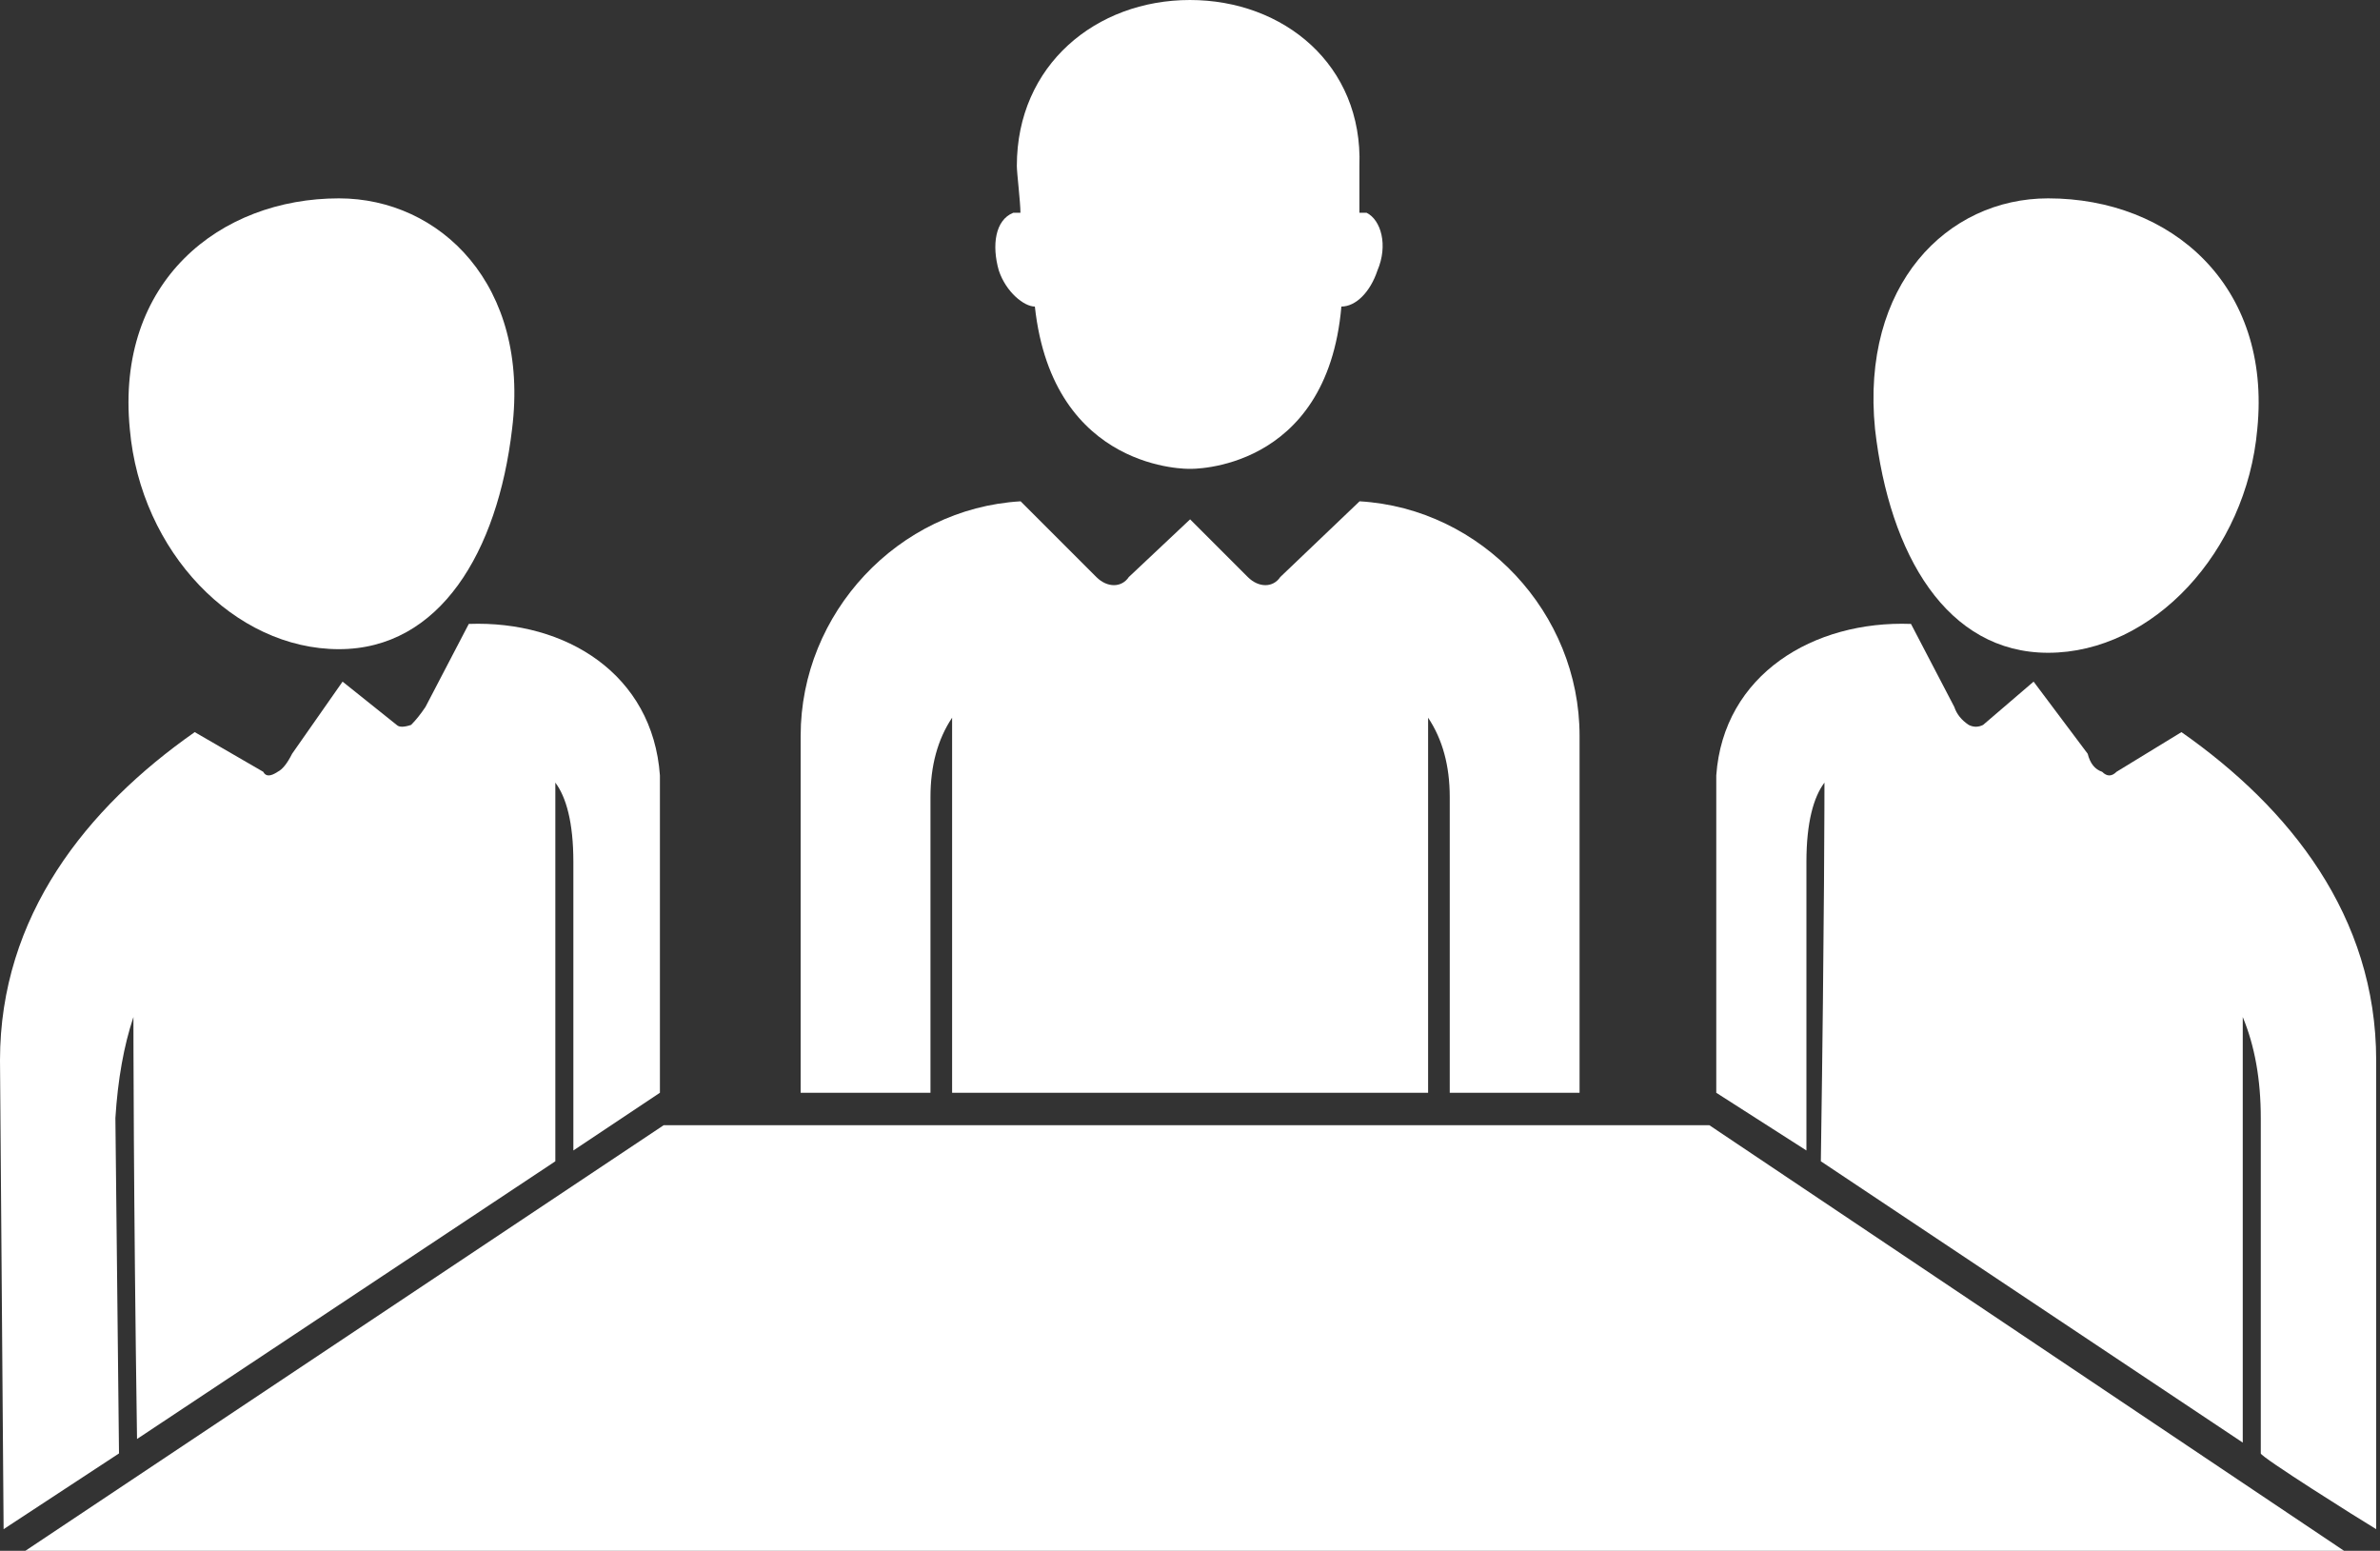 <svg width="66" height="43" viewBox="0 0 66 43" fill="none" xmlns="http://www.w3.org/2000/svg">
<rect x="0" y="0" width="66" height="43" fill="#333333" stroke="none"/>
<path d="M37.898 5.9C37.831 5.9 37.765 5.9 37.698 5.9C37.698 5.6 37.698 4.8 37.698 4.6C37.798 1.8 35.598 0 32.998 0C30.398 0 28.198 1.8 28.198 4.6C28.198 4.8 28.298 5.6 28.298 5.9C28.231 5.9 28.165 5.9 28.098 5.9C27.598 6.1 27.498 6.8 27.698 7.5C27.898 8.1 28.398 8.5 28.698 8.5C29.198 13.1 32.998 13 32.998 13C32.998 13 36.798 13.1 37.198 8.5C37.598 8.5 37.998 8.1 38.198 7.5C38.498 6.8 38.298 6.1 37.898 5.9Z" fill="white"/>
<path d="M14.2 11.9C13.8 15.3 12.2 18 9.4 18C6.5 18 3.9 15.3 3.6 11.9C3.2 7.8 6.1 5.5 9.4 5.5C12.2 5.5 14.7 7.9 14.2 11.9Z" fill="white"/>
<path d="M51.997 11.9C52.397 15.4 53.997 18.1 56.797 18.1C59.697 18.1 62.297 15.3 62.597 11.9C62.997 7.9 60.197 5.5 56.797 5.5C53.997 5.5 51.597 7.9 51.997 11.9Z" fill="white"/>
<path d="M65.003 43L47.403 31.2H18.403L0.703 43H65.003Z" fill="white"/>
<path d="M50.094 31.9V23.9C50.094 22.8 50.294 22.1 50.594 21.7C50.594 21.9 50.594 25.5 50.494 32.2L62.194 40C62.194 33.1 62.194 28.4 62.194 28.2C62.527 29 62.694 29.933 62.694 31V40.3C62.694 40.4 65.394 42.1 65.894 42.4V29.4C65.894 25.4 63.494 22.4 60.494 20.3L58.694 21.4C58.56 21.534 58.427 21.534 58.294 21.4C58.094 21.334 57.96 21.167 57.894 20.9L56.394 18.9L54.994 20.1C54.86 20.167 54.727 20.167 54.594 20.1C54.394 19.967 54.26 19.8 54.194 19.6L52.994 17.3C50.294 17.2 47.794 18.7 47.594 21.5V30.3L50.094 31.9Z" fill="white"/>
<path d="M25.803 30.3V22.1C25.803 21.233 26.003 20.5 26.403 19.9C26.403 19.9 26.403 24.2 26.403 30.3H39.603C39.603 24.2 39.603 19.9 39.603 19.9C40.003 20.5 40.203 21.233 40.203 22.1V30.3H43.803V20.4C43.803 17 41.103 14.1 37.703 13.9L35.503 16C35.303 16.3 34.903 16.3 34.603 16L33.003 14.4L31.303 16C31.103 16.3 30.703 16.3 30.403 16L28.303 13.9C24.903 14.1 22.203 17 22.203 20.4V30.3H25.803Z" fill="white"/>
<path d="M3.3 40.3L3.2 31C3.267 29.933 3.433 29 3.7 28.2C3.7 28.4 3.7 33.1 3.8 39.9L15.4 32.2C15.4 25.5 15.4 21.9 15.4 21.7C15.7 22.1 15.9 22.8 15.9 23.9V31.9L18.3 30.3V21.5C18.1 18.7 15.7 17.2 13 17.3L11.8 19.6C11.667 19.8 11.533 19.967 11.4 20.1C11.2 20.167 11.067 20.167 11 20.1L9.5 18.9L8.1 20.9C7.967 21.167 7.833 21.334 7.7 21.4C7.5 21.534 7.367 21.534 7.3 21.4L5.4 20.3C2.4 22.4 0 25.4 0 29.4L0.1 42.4L3.3 40.3Z" fill="white"/>
</svg>
